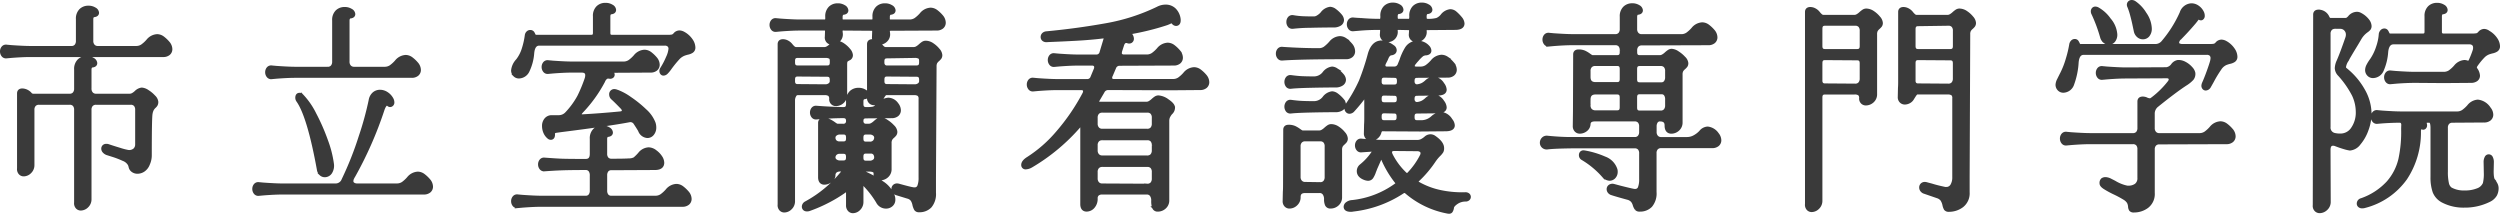 <svg xmlns="http://www.w3.org/2000/svg" width="520.5" height="44.5" viewBox="0 0 520.5 44.5"><path id="パス_1" data-name="パス 1" d="M301.365 44.215a18.394 18.394 0 01-8.646-4.155.449.449 0 00-.307-.126.669.669 0 00-.3.1 23.6 23.6 0 01-10.39 3.766 1.985 1.985 0 01-.495.049c-1.017 0-1.231-.441-1.231-.812a.986.986 0 01.453-.763 1.915 1.915 0 011.047-.367 18.8 18.8 0 009.054-3.457h.005c.081-.056.217-.167.217-.277a.43.43 0 00-.136-.268l-.01-.012a21.33 21.33 0 01-2.842-4.8v-.008c-.063-.158-.136-.253-.193-.253-.021 0-.095.042-.2.229l-.778 1.764c-.08.177-.148.34-.2.484s-.112.294-.168.419a5.04 5.04 0 01-.568 1.221 1 1 0 01-.848.441 2.227 2.227 0 01-.553-.1h-.012c-1.016-.341-1.531-.9-1.531-1.667a1.525 1.525 0 01.541-1.163h0a12.136 12.136 0 002.5-2.713.6.6 0 00.087-.269c0-.092-.029-.114-.044-.126a.227.227 0 00-.141-.032.767.767 0 00-.119.01h-.02l-2.059.137a.889.889 0 01-.841-.343 1.341 1.341 0 01-.283-.832 1.316 1.316 0 01.289-.863.9.9 0 01.84-.312l.986.091c1.716.12 3.058.182 3.983.182h6.6a2.017 2.017 0 00.819-.163 3.819 3.819 0 00.85-.556 1.629 1.629 0 011.1-.466h0a1.528 1.528 0 01.913.315c1.13.789 1.68 1.547 1.68 2.321a1.506 1.506 0 01-.14.733 3.8 3.8 0 01-.467.594l-.012.013a8.6 8.6 0 00-1.122 1.328 23.086 23.086 0 01-3.423 4.041l-.022.018a.317.317 0 00-.141.281c0 .022.038.106.21.226a15.868 15.868 0 004.731 1.77 21.684 21.684 0 004.306.442c.245 0 .494 0 .738-.013h.008a.967.967 0 01.639.189.671.671 0 010 1.062.908.908 0 01-.6.189 3.146 3.146 0 00-1.813.554c-.64.437-.809.762-.839.958a1.8 1.8 0 01-.283.815.616.616 0 01-.51.212 1.648 1.648 0 01-.309-.038zm-11.642-12.874a.406.406 0 00-.165.352 2.207 2.207 0 00.142.478 14.222 14.222 0 002.947 3.965.447.447 0 00.3.124.306.306 0 00.243-.106l.007-.007a15.6 15.6 0 002.637-3.676v-.007a1.13 1.13 0 00.17-.543.566.566 0 00-.226-.489 1.188 1.188 0 00-.731-.2l-4.788-.045a.876.876 0 00-.536.154zm192.369 12.42a1.3 1.3 0 01-.324-1.048l.082-39.692c0-.23.084-.766.859-.766a2.187 2.187 0 012.023 1.317l.007.014c.162.359.356.4.487.4h3.054a.746.746 0 00.413-.1 2.27 2.27 0 00.408-.371 2.125 2.125 0 011.573-.806 1.509 1.509 0 01.816.215 4.7 4.7 0 011.539 1.278 2.166 2.166 0 01.484 1.189 1.038 1.038 0 01-.181.65 2.87 2.87 0 01-.544.482 4.855 4.855 0 00-1.3 1.385l-.782 1.32c-1.012 1.663-1.7 2.824-2.037 3.455a3.143 3.143 0 00-.482 1.278.528.528 0 00.234.426 14.961 14.961 0 013.734 4.405 10.168 10.168 0 011.354 4.878 9.831 9.831 0 01-.637 3.381 9.132 9.132 0 01-1.617 2.864 2.793 2.793 0 01-1.989 1.176h-.026a8.489 8.489 0 01-1.19-.281 21.245 21.245 0 01-1.75-.6h-.006a1.414 1.414 0 00-.535-.12c-.369 0-.792.131-.792 1.148l.041 10.756a2.008 2.008 0 01-.665 1.551 2.044 2.044 0 01-1.39.584 1.17 1.17 0 01-.861-.368zm3.2-37.675a1.374 1.374 0 00-.318.993v19.326a1.391 1.391 0 001.055 1.521 4.858 4.858 0 001.18.129 2.913 2.913 0 002.553-1.375 5.79 5.79 0 00.962-3.328 8.363 8.363 0 00-.778-3.5 19.766 19.766 0 00-2.951-4.244 2.147 2.147 0 01-.644-1.414 4.021 4.021 0 01.395-1.527c.463-1.054 1.071-2.672 1.808-4.812a1.975 1.975 0 00.109-.635 1.443 1.443 0 00-.4-1.04 1.371 1.371 0 00-1.052-.427h-1.031a1.156 1.156 0 00-.891.333zM176.732 43.75a1.487 1.487 0 01-.339-1.031v-2.684a.537.537 0 00-.058-.279c-.029-.045-.05-.048-.073-.048a.339.339 0 00-.227.084l-.014.01a28.861 28.861 0 01-3.681 2.229 29.863 29.863 0 01-3.885 1.676 1.321 1.321 0 01-.445.059.826.826 0 01-.59-.2.757.757 0 01-.228-.566 1 1 0 01.529-.82l.022-.013a25.2 25.2 0 007.548-6.263 1.073 1.073 0 00.152-.295.087.087 0 00-.044-.074.409.409 0 00-.252-.065h-.248a1.323 1.323 0 00-.919.28 1 1 0 00-.285.777 1.506 1.506 0 01-.7 1.176 2.226 2.226 0 01-1.353.5c-.4 0-1.065-.17-1.065-1.314v-11.3c0-.23.084-.766.858-.766a3.037 3.037 0 011.313.25 6.326 6.326 0 011.007.615c.423.311.555.32.569.32h1.279a.754.754 0 00.593-.219.87.87 0 00.2-.61c0-.581-.249-.83-.833-.83-1.637 0-3.5.092-5.551.273a1.193 1.193 0 01-.126.007.872.872 0 01-.716-.351 1.34 1.34 0 01-.283-.832 1.311 1.311 0 01.29-.862.9.9 0 01.835-.313l1.276.091c1.365.091 2.819.151 4.322.182.55 0 .787-.261.787-.875v-.593a2.529 2.529 0 01.681-1.91 2.33 2.33 0 011.663-.634 2.464 2.464 0 011.358.356 1.075 1.075 0 01.614.867c0 .278-.151.619-.871.674a.317.317 0 00-.214.189.963.963 0 00-.111.459v.593c0 .613.249.875.833.875a7.631 7.631 0 001.378-.087 1.176 1.176 0 00.639-.382 3.7 3.7 0 012.562-1.491 2.359 2.359 0 011.874 1.05 2.172 2.172 0 01.512 1.312 1.3 1.3 0 01-.464 1.029 1.822 1.822 0 01-1.22.375l-5.322.046c-.556 0-.793.234-.793.784a.87.87 0 00.2.61.754.754 0 00.593.219h.578a1.187 1.187 0 00.61-.174 3.24 3.24 0 00.6-.446 5.742 5.742 0 01.563-.454 1.214 1.214 0 01.707-.247 2.573 2.573 0 011.295.49 6.253 6.253 0 011.309 1.092 1.847 1.847 0 01.607 1.144 1.038 1.038 0 01-.182.65 3.454 3.454 0 01-.4.419l-.01.009a2 2 0 00-.458.524 1.7 1.7 0 00-.148.814v5.333a1.989 1.989 0 01-.669 1.576 2.136 2.136 0 01-1.428.558c-.509 0-.8-.1-.953-.307a1.6 1.6 0 01-.2-.915c0-.149 0-.6-1.2-.6h-1.031a.731.731 0 00-.347.063l-.023.015a.816.816 0 00.345.282 24.264 24.264 0 013.865 2.137 5.82 5.82 0 012.236 2.643 2.259 2.259 0 01.187.931 1.508 1.508 0 01-.528 1.214 1.746 1.746 0 01-1.156.42 2.026 2.026 0 01-1.809-1.075v-.008a19.278 19.278 0 00-2.819-3.648h0c-.108-.119-.178-.151-.2-.151s-.032 0-.065.058a.644.644 0 00-.067.316V42a2.074 2.074 0 01-.617 1.543 1.859 1.859 0 01-1.314.591 1.1 1.1 0 01-.855-.384zm2.783-11.15v.228c0 .612.237.875.791.875h.743a1.334 1.334 0 00.9-.285.765.765 0 00.3-.589 1.226 1.226 0 00-.244-.822.928.928 0 00-.754-.281h-.949c-.552.004-.787.265-.787.878zm-5.537-.519a1.007 1.007 0 00-.281.7.765.765 0 00.3.59 1.337 1.337 0 00.9.285h.7c.554 0 .791-.261.791-.875v-.131c0-.613-.237-.875-.791-.875h-.743a1.138 1.138 0 00-.877.31zm5.537-3.446v.227c0 .613.237.875.791.875h.784a1.1 1.1 0 00.877-.327 1.145 1.145 0 00.286-.775.765.765 0 00-.3-.59 1.334 1.334 0 00-.9-.285h-.743c-.56.005-.795.266-.795.879zm-5.518-.59a.765.765 0 00-.3.59 1.046 1.046 0 00.275.764 1.187 1.187 0 00.888.292h.743c.554 0 .791-.261.791-.875v-.182c0-.613-.237-.875-.791-.875h-.7a1.333 1.333 0 00-.906.291zM443.536 43.74a1.4 1.4 0 01-.222-.714v-.007a2.243 2.243 0 00-.237-.869 2.437 2.437 0 00-.843-.793 21.255 21.255 0 00-2.2-1.17 19.406 19.406 0 01-1.927-1.064c-.5-.333-.735-.637-.735-.957a1.044 1.044 0 01.278-.824 1.177 1.177 0 01.787-.215 2.616 2.616 0 011.068.343c.434.216.7.352.814.414a7.98 7.98 0 002.587 1.021h.175a2.583 2.583 0 001.575-.437 1.668 1.668 0 00.6-1.444V31.1a1.433 1.433 0 00-.3-1 1.148 1.148 0 00-.9-.333h-8.83c-1.089 0-2.43.061-3.986.182l-.987.091a1.207 1.207 0 01-.126.007.871.871 0 01-.716-.35 1.341 1.341 0 01-.284-.832 1.313 1.313 0 01.29-.863.9.9 0 01.84-.312l.986.091c1.714.12 3.055.182 3.982.182h8.83a1.11 1.11 0 00.9-.35 1.445 1.445 0 00.306-.98v-5.515c0-.231.084-.766.859-.766a1.953 1.953 0 01.744.153h.008a1.779 1.779 0 00.692.208.709.709 0 00.5-.209l.016-.015a18.741 18.741 0 003.5-3.457.961.961 0 00.2-.52.376.376 0 00-.151-.312.793.793 0 00-.516-.152l-8.417.045c-1.09 0-2.431.061-3.986.183l-.987.091a1.223 1.223 0 01-.127.007.871.871 0 01-.716-.351 1.338 1.338 0 01-.283-.832 1.311 1.311 0 01.29-.862.9.9 0 01.84-.312l.986.091c1.714.12 3.055.181 3.982.181l8.375-.045a1.812 1.812 0 001.18-.743 1.844 1.844 0 011.194-.761c.048 0 .1-.005.148-.005a2.852 2.852 0 011.347.374 4.527 4.527 0 011.286 1.012 2.179 2.179 0 01.6 1.085v.014a1.735 1.735 0 01-.349 1.244 6.636 6.636 0 01-1.417 1.144c-1.473.964-3.452 2.448-5.882 4.409a2.059 2.059 0 00-.809 1.7v2.917a1.384 1.384 0 00.321.975 1.12 1.12 0 00.883.356h8.293a2.156 2.156 0 001.255-.347 6.9 6.9 0 001.134-1.035 2.789 2.789 0 012.027-1.08 2.122 2.122 0 011.2.4l.008.005a6.985 6.985 0 011.2 1.134l.008.01a2.173 2.173 0 01.51 1.31 1.3 1.3 0 01-.464 1.03 1.827 1.827 0 01-1.22.375l-13.945.046a1.16 1.16 0 00-.888.337 1.376 1.376 0 00-.317.993v9.025a3.39 3.39 0 01-1.283 2.91 4.616 4.616 0 01-2.795.91.9.9 0 01-.759-.248zm-281.08-.122a1.352 1.352 0 01-.3-1.041V9.176c0-.231.084-.766.858-.766a2.031 2.031 0 01.949.253 2.485 2.485 0 01.8.657 3.562 3.562 0 00.572.592.8.8 0 00.485.138h5.818a1.18 1.18 0 00.61-.175 3.3 3.3 0 00.6-.445 5.508 5.508 0 01.426-.355h-.024a1.284 1.284 0 01-.92-.361 1.265 1.265 0 01-.351-1.06l.041-1.129c0-.345-.125-.413-.338-.413h-5.117c-1.09 0-2.431.061-3.986.182l-.987.091a1.218 1.218 0 01-.126.007.871.871 0 01-.716-.35 1.34 1.34 0 01-.284-.832 1.309 1.309 0 01.29-.862.9.9 0 01.84-.313l.986.091c1.715.12 3.056.182 3.982.182h5.117a.362.362 0 00.284-.1.451.451 0 00.1-.314v-.41a2.523 2.523 0 01.681-1.91 2.323 2.323 0 011.662-.635 2.469 2.469 0 011.358.356 1.077 1.077 0 01.614.867c0 .279-.151.62-.87.674a.32.32 0 00-.214.189.96.96 0 00-.111.459v.41a.451.451 0 00.1.314.362.362 0 00.284.1h5.942a.362.362 0 00.284-.1.451.451 0 00.1-.314v-.41a2.523 2.523 0 01.681-1.91 2.325 2.325 0 011.662-.635 2.475 2.475 0 011.359.356 1.079 1.079 0 01.614.867c0 .279-.152.62-.871.674a.32.32 0 00-.214.189.961.961 0 00-.111.459v.41a.451.451 0 00.1.314.362.362 0 00.284.1h3.92a2.153 2.153 0 001.254-.347 6.867 6.867 0 001.135-1.035 2.786 2.786 0 012.026-1.08 2.127 2.127 0 011.2.4l.007.005a7.024 7.024 0 011.2 1.134l.007.01a2.175 2.175 0 01.51 1.31 1.3 1.3 0 01-.464 1.03 1.823 1.823 0 01-1.219.375l-9.572.046a.427.427 0 00-.316.115.28.28 0 00-.066.266l.042.368a1.812 1.812 0 01-.557 1.579 2.028 2.028 0 01-1.334.586 2.329 2.329 0 01.225.246 3.6 3.6 0 00.571.592.8.8 0 00.486.138h5.796a1.18 1.18 0 00.61-.175 3.306 3.306 0 00.6-.445 5.712 5.712 0 01.562-.455 1.222 1.222 0 01.707-.247 2.637 2.637 0 011.466.495 5.371 5.371 0 011.211 1.1 1.954 1.954 0 01.535 1.132 1.046 1.046 0 01-.181.651 3.659 3.659 0 01-.4.419l-.01.009a2 2 0 00-.459.523 1.733 1.733 0 00-.147.814l-.124 23.112v3.143a4.046 4.046 0 01-.9 2.906 3.154 3.154 0 01-2.35.913.871.871 0 01-.8-.341 3.614 3.614 0 01-.342-.894l-.005-.022a2.87 2.87 0 00-.375-1 1.556 1.556 0 00-.9-.58l-2.226-.683a1.207 1.207 0 01-.632-.4 1.054 1.054 0 01-.248-.679.894.894 0 01.267-.654.926.926 0 01.674-.249 2.019 2.019 0 01.512.1c1.416.392 2.324.619 2.7.679h.021l.021.007a1.064 1.064 0 00.337.032.83.83 0 00.857-.51 4.64 4.64 0 00.265-1.777V20.616a1.042 1.042 0 00-.25-.832 1.582 1.582 0 00-.954-.225h-5.695a.427.427 0 00-.326.1 3.8 3.8 0 00-.345.468c-.134.208-.257.4-.367.586l-.005.009a1.846 1.846 0 01-1.6.93 1.167 1.167 0 01-.865-.367 1.3 1.3 0 01-.324-1.048V9.176c0-.231.084-.766.858-.766a1.844 1.844 0 01.314.028 1.416 1.416 0 01-.14-.781l.041-1.085c0-.345-.125-.413-.338-.413l-5.943-.046a.424.424 0 00-.313.116.279.279 0 00-.067.266v.008l.041.411a1.808 1.808 0 01-.557 1.575 2.422 2.422 0 01-.316.253 2.756 2.756 0 011.233.482 5.352 5.352 0 011.211 1.1 1.954 1.954 0 01.535 1.132.906.906 0 01-.539.882 1.887 1.887 0 00-.53.341c-.022.021-.127.156-.127.737v6.29a1.99 1.99 0 01-.669 1.576 2.136 2.136 0 01-1.428.558 1.131 1.131 0 01-.795-.313 1.19 1.19 0 01-.353-.909 1.046 1.046 0 00-.249-.832 1.586 1.586 0 00-.955-.225h-5.612a.619.619 0 00-.541.379 1.856 1.856 0 00-.251.952v20.965a2.04 2.04 0 01-.641 1.547 1.929 1.929 0 01-1.332.587 1.1 1.1 0 01-.846-.373zm21.432-27.058v.319a.982.982 0 00.187.667.781.781 0 00.6.208l5.736.046a1.335 1.335 0 00.9-.285.768.768 0 00.3-.59v-.319c0-.613-.237-.875-.791-.875l-6.15-.046c-.545 0-.782.265-.782.875zm-18.609 0v.319a.978.978 0 00.188.667.778.778 0 00.6.208l5.737.046a1.332 1.332 0 00.9-.285.764.764 0 00.3-.59v-.319c0-.613-.238-.875-.792-.875l-6.15-.046c-.546 0-.783.265-.783.875zm19.4-4.658c-.559 0-.8.262-.8.875v.228a.953.953 0 00.2.64.72.72 0 00.588.234h6.148c.554 0 .791-.261.791-.875v-.319c0-.353-.078-.583-.232-.683a1.869 1.869 0 00-.972-.191zm-19.4.784v.319c0 .613.237.875.792.875h6.148c.554 0 .792-.261.792-.875v-.319c0-.353-.079-.583-.233-.683a1.867 1.867 0 00-.972-.191h-5.735c-.555-.001-.792.26-.792.873zM376.35 43.527a1.352 1.352 0 01-.3-1.041V2.475c0-.23.084-.766.858-.766a2.041 2.041 0 01.949.253 2.5 2.5 0 01.8.657 3.573 3.573 0 00.572.593.8.8 0 00.485.138h6.354a1.187 1.187 0 00.61-.174 3.3 3.3 0 00.6-.445 5.622 5.622 0 01.563-.455 1.214 1.214 0 01.707-.247 2.64 2.64 0 011.466.494 5.369 5.369 0 011.21 1.1 1.952 1.952 0 01.535 1.132 1.042 1.042 0 01-.181.651 3.651 3.651 0 01-.4.419l-.009.008a2 2 0 00-.458.524 1.693 1.693 0 00-.148.814v12.4a1.989 1.989 0 01-.669 1.576 2.136 2.136 0 01-1.428.558 1.131 1.131 0 01-.795-.313 1.191 1.191 0 01-.353-.909 1.044 1.044 0 00-.249-.832 1.586 1.586 0 00-.955-.225h-6.148c-.555 0-.792.262-.792.875v21.466a2.041 2.041 0 01-.641 1.547 1.933 1.933 0 01-1.332.587 1.105 1.105 0 01-.851-.374zm2.823-30.386v3.6a.978.978 0 00.188.667.781.781 0 00.6.208l6.273.046a1.112 1.112 0 00.9-.35 1.445 1.445 0 00.306-.98v-3.145c0-.613-.237-.875-.792-.875l-6.686-.046c-.548.001-.785.262-.785.875zm0-7.156v3.6c0 .612.237.875.792.875h6.685c.554 0 .792-.262.792-.875V6.441a1.431 1.431 0 00-.3-1 1.15 1.15 0 00-.9-.332h-6.272c-.556.001-.793.263-.793.876zm25.786 37.529a2.855 2.855 0 01-.3-.862 3.225 3.225 0 00-.414-1.024 1.833 1.833 0 00-.915-.612l-2.63-.907a1.217 1.217 0 01-.63-.4 1.053 1.053 0 01-.247-.679.9.9 0 01.266-.654.927.927 0 01.675-.249 2.006 2.006 0 01.512.1l.874.23c.76.24 1.655.468 2.661.678l.031.009a1.1 1.1 0 00.337.032 1.243 1.243 0 001.125-.6 3.113 3.113 0 00.409-1.693V20.48a1.041 1.041 0 00-.25-.832 1.583 1.583 0 00-.955-.225h-6.23a.427.427 0 00-.326.1 3.718 3.718 0 00-.345.468 22.18 22.18 0 00-.367.586 1.829 1.829 0 01-.762.71 1.993 1.993 0 01-.883.228 1.208 1.208 0 01-.858-.337 1.284 1.284 0 01-.372-.976V20.2l.042-1.935c.027-.293.04-.714.04-1.25V2.475c0-.23.084-.766.859-.766a2.044 2.044 0 01.949.253 2.506 2.506 0 01.8.657 3.577 3.577 0 00.571.593.8.8 0 00.486.138h6.354a1.187 1.187 0 00.61-.174 3.3 3.3 0 00.6-.445 5.715 5.715 0 01.562-.455 1.216 1.216 0 01.707-.247 2.635 2.635 0 011.466.494 5.391 5.391 0 011.211 1.1 1.956 1.956 0 01.528 1.127 1.048 1.048 0 01-.181.651 3.66 3.66 0 01-.4.419l-.009.008a1.988 1.988 0 00-.459.524 1.7 1.7 0 00-.148.814l-.123 29.721v3.144a3.389 3.389 0 01-1.283 2.909 4.613 4.613 0 01-2.795.911.871.871 0 01-.789-.337zm-6.389-30.373v3.6a.982.982 0 00.187.667.783.783 0 00.6.208l6.272.046a1.111 1.111 0 00.9-.35 1.445 1.445 0 00.306-.98v-3.145c0-.613-.237-.875-.792-.875l-6.685-.046c-.551.001-.788.262-.788.875zm.794-7.94c-.558 0-.794.262-.794.875v3.51c0 .612.237.875.792.875h6.688c.555 0 .792-.262.792-.875V6.441a1.431 1.431 0 00-.3-1 1.147 1.147 0 00-.9-.332zm-58.773 38.314a2.623 2.623 0 01-.373-.738l-.007-.021a2.449 2.449 0 00-.425-.882 1.883 1.883 0 00-.933-.535c-1.564-.425-2.678-.747-3.31-.96a1.155 1.155 0 01-.563-.374.953.953 0 01-.226-.609.846.846 0 01.383-.727 1.064 1.064 0 01.853-.125h.01l1.361.365c1.306.33 2.2.544 2.668.634h.017l.016.006a1.1 1.1 0 00.337.032.83.83 0 00.857-.511 4.632 4.632 0 00.265-1.776v-5.328a1.43 1.43 0 00-.3-1 1.145 1.145 0 00-.9-.333h-12.63c-2.726.03-4.578.106-5.5.227h-.009a1.179 1.179 0 01-.96-.291 1.122 1.122 0 01-.373-.84 1.253 1.253 0 01.365-.9 1.14 1.14 0 01.967-.321c1.8.181 3.46.272 4.932.272h13.2a1.11 1.11 0 00.9-.349 1.447 1.447 0 00.306-.981v-1.09a1.431 1.431 0 00-.3-1 1.148 1.148 0 00-.9-.332h-8.252c-.984 0-1.136.458-1.163.8a1.693 1.693 0 01-.681 1.291 2.1 2.1 0 01-1.292.458 1.153 1.153 0 01-.892-.374 1.355 1.355 0 01-.338-.94l.041-3.012.041-11.94c0-.229.084-.766.858-.766a3.044 3.044 0 011.314.25 6.364 6.364 0 011.007.615c.422.311.554.32.568.32h5.157c.555 0 .792-.261.792-.875v-.364a1.431 1.431 0 00-.3-1 1.151 1.151 0 00-.9-.332h-8.788c-1.09 0-2.431.061-3.986.182l-.987.091a1.221 1.221 0 01-.127.007.87.87 0 01-.716-.35 1.342 1.342 0 01-.284-.832 1.312 1.312 0 01.29-.863.9.9 0 01.84-.312l.986.091c1.715.12 3.057.182 3.983.182h8.788a1.112 1.112 0 00.9-.35 1.446 1.446 0 00.306-.98V3.478a2.523 2.523 0 01.681-1.91 2.325 2.325 0 011.662-.635 2.47 2.47 0 011.359.356 1.078 1.078 0 01.615.867c0 .279-.152.62-.871.674a.32.32 0 00-.214.189.958.958 0 00-.111.459v2.553a1.388 1.388 0 00.322.975 1.121 1.121 0 00.882.356h8.171a2.155 2.155 0 001.254-.347 6.906 6.906 0 001.134-1.035 2.786 2.786 0 012.027-1.08 2.122 2.122 0 011.2.4l.008.005a6.987 6.987 0 011.2 1.134l.008.01a2.173 2.173 0 01.51 1.31 1.3 1.3 0 01-.464 1.029 1.821 1.821 0 01-1.22.375l-13.822.045a1.16 1.16 0 00-.888.338 1.373 1.373 0 00-.317.992v.319c0 .613.237.875.792.875h4.167a1.187 1.187 0 00.61-.174 3.244 3.244 0 00.6-.445 5.628 5.628 0 01.563-.455 1.214 1.214 0 01.707-.247 2.581 2.581 0 011.295.49 6.279 6.279 0 011.309 1.092 1.842 1.842 0 01.607 1.144 1.048 1.048 0 01-.181.651 3.679 3.679 0 01-.4.419l-.01.008a2 2 0 00-.458.524 1.7 1.7 0 00-.148.814v9.897a1.99 1.99 0 01-.669 1.576 2.136 2.136 0 01-1.428.558c-.428 0-1.148-.189-1.148-1.451 0-.513-.136-1.1-1.2-1.1a.8.8 0 00-.7.332 1.7 1.7 0 00-.258 1v1.085a1.388 1.388 0 00.322.976 1.121 1.121 0 00.883.355h5.385a3.084 3.084 0 001.5-.4 4.845 4.845 0 001.257-.976 2.1 2.1 0 011.531-.807 2.885 2.885 0 012.074 1.271l.007.009a2.169 2.169 0 01.511 1.31 1.3 1.3 0 01-.465 1.029 1.819 1.819 0 01-1.219.375H345.85a1.16 1.16 0 00-.888.337 1.376 1.376 0 00-.317.993v8.068a4.046 4.046 0 01-.9 2.906 3.154 3.154 0 01-2.35.913.961.961 0 01-.804-.294zm.007-23.265v2.142c0 .613.237.875.792.875h4.332a1.108 1.108 0 00.9-.35 1.443 1.443 0 00.306-.98v-1.23a1.6 1.6 0 00-.269-1.009.876.876 0 00-.729-.321h-4.54c-.555.001-.792.262-.792.873zm-9.7.5v1.14a1.354 1.354 0 00.3.952 1.3 1.3 0 00.911.379h4.572c.555 0 .792-.262.792-.875v-2.049c0-.612-.237-.875-.792-.875h-4.613c-.805.055-1.166.466-1.166 1.328zm9.7-6.381v2.143c0 .612.237.875.792.875h4.497a.908.908 0 00.734-.31 1.518 1.518 0 00.306-1.025v-1.224a1.431 1.431 0 00-.3-1 1.149 1.149 0 00-.9-.332h-4.337c-.555.001-.792.263-.792.876zm-9.38-.537a1.376 1.376 0 00-.317.993v1.185c0 .865.361 1.276 1.171 1.33h4.613c.555 0 .792-.262.792-.875v-2.1c0-.613-.237-.875-.792-.875h-4.58a1.163 1.163 0 00-.886.345zm-91.1 29.379a4.262 4.262 0 01-.184-1.447 1.809 1.809 0 00-.313-1.127 1.049 1.049 0 00-.89-.386h-9.243a1.323 1.323 0 00-.919.28 1 1 0 00-.285.777 2.581 2.581 0 01-.63 1.832 1.921 1.921 0 01-1.425.666c-.4 0-1.065-.17-1.065-1.313V26.36a.649.649 0 00-.048-.305c-.009-.016-.012-.022-.043-.022-.06 0-.142.063-.228.178l-.011.013a40.219 40.219 0 01-10.045 8.393h-.006a2.561 2.561 0 01-1.18.393.649.649 0 01-.735-.676c0-.5.377-.981 1.154-1.462a27.279 27.279 0 006.093-5.354 42.728 42.728 0 005.5-8.041 1.083 1.083 0 00.132-.5.4.4 0 00-.139-.319.715.715 0 00-.488-.145h-4.993c-1.09 0-2.43.061-3.986.182l-.987.091a1.021 1.021 0 01-.127.008.873.873 0 01-.716-.351 1.34 1.34 0 01-.283-.832 1.315 1.315 0 01.289-.862.9.9 0 01.84-.312l.986.09c1.717.12 3.058.182 3.983.182h6.189a.956.956 0 00.977-.663l.706-1.7a.956.956 0 00.057-.382.492.492 0 00-.161-.389.711.711 0 00-.506-.167h-2.889c-1.089 0-2.43.061-3.986.182l-.987.092a1.205 1.205 0 01-.126.007.869.869 0 01-.716-.351 1.34 1.34 0 01-.284-.832 1.311 1.311 0 01.29-.862.9.9 0 01.84-.312l.986.09c1.715.12 3.056.182 3.982.182h3.752a.9.9 0 00.929-.734l.829-2.749.008-.016a.277.277 0 00.016-.11c0-.141-.048-.181-.069-.2a.347.347 0 00-.275-.041h-.008c-1.757.213-3.623.374-5.543.48s-3.708.19-5.327.251l-.957.046a.988.988 0 01-.663-.215.767.767 0 01-.278-.6.9.9 0 01.266-.654 1.161 1.161 0 01.69-.293h.006a149.01 149.01 0 0012.278-1.662 40.813 40.813 0 0010.833-3.467 3.661 3.661 0 011.707-.433 2.688 2.688 0 011.91.747 3.433 3.433 0 01.968 2.124v.172c0 .574-.268.9-.735.9a.88.88 0 01-.671-.4c-.1-.113-.172-.144-.2-.144a1.219 1.219 0 00-.424.14 9.276 9.276 0 01-.614.257h-.006a54.262 54.262 0 01-7.541 1.877h-.011a.97.97 0 00-.116.021 1.743 1.743 0 00.135.167 1.46 1.46 0 01.441.962.748.748 0 01-.352.689.81.81 0 01-.75.018.757.757 0 00-.252-.031c-.209 0-.511.08-.721.776v.006l-.367 1.126a2.314 2.314 0 00-.073.425.492.492 0 00.161.389.714.714 0 00.506.166h4.7a2.153 2.153 0 001.265-.344 6.9 6.9 0 001.135-1.034 2.784 2.784 0 012.026-1.08 2.127 2.127 0 011.2.4l.007.005a6.991 6.991 0 011.2 1.134l.007.009a2.172 2.172 0 01.51 1.311 1.3 1.3 0 01-.464 1.029 1.818 1.818 0 01-1.219.375l-11.223.046a1.03 1.03 0 00-1.022.714l-.669 1.568a1.084 1.084 0 00-.133.506.4.4 0 00.139.319.707.707 0 00.487.145h12.255a2.156 2.156 0 001.255-.347 6.932 6.932 0 001.134-1.034 2.786 2.786 0 012.027-1.08 2.122 2.122 0 011.2.4l.008.005a6.982 6.982 0 011.2 1.134l.007.009a2.172 2.172 0 01.511 1.311 1.3 1.3 0 01-.464 1.029 1.827 1.827 0 01-1.22.375l-5.651.046-13.453-.046a1.1 1.1 0 00-1.03.644l-.006.01-.983 1.674a1.389 1.389 0 00-.134.372c0 .027 0 .075.09.135l.021.016a.34.34 0 00.227.083h9.779a1.179 1.179 0 00.61-.174 3.3 3.3 0 00.6-.445 5.714 5.714 0 01.562-.455 1.218 1.218 0 01.707-.247 3.747 3.747 0 011.982.791c.839.566 1.229 1.05 1.229 1.525a1.607 1.607 0 01-.567 1.193 3.905 3.905 0 00-.472.732 2.131 2.131 0 00-.157.9v16.41a1.986 1.986 0 01-.681 1.587 2.136 2.136 0 01-1.428.558.93.93 0 01-.964-.594zm-11.516-8.361a1.373 1.373 0 00-.317.992v1.277a1.385 1.385 0 00.322.975 1.117 1.117 0 00.882.356l9.368.046a1.113 1.113 0 00.9-.35 1.446 1.446 0 00.3-.98V35.84a1.434 1.434 0 00-.3-1 1.148 1.148 0 00-.9-.333h-9.367a1.158 1.158 0 00-.888.343zm0-5.561a1.376 1.376 0 00-.317.993v1a1.385 1.385 0 00.322.975 1.12 1.12 0 00.882.356h9.367a1.112 1.112 0 00.9-.35 1.444 1.444 0 00.3-.98v-1a1.435 1.435 0 00-.3-1 1.147 1.147 0 00-.9-.332h-9.367a1.158 1.158 0 00-.887.336zm0-5.744a1.376 1.376 0 00-.317.993v1.185a1.385 1.385 0 00.322.975 1.117 1.117 0 00.882.356h9.367a1.109 1.109 0 00.9-.35 1.444 1.444 0 00.3-.98v-1.187a1.433 1.433 0 00-.3-1 1.148 1.148 0 00-.9-.333h-9.367a1.161 1.161 0 00-.887.34zM15.979 43.208a1.352 1.352 0 01-.3-1.041V22.896a1.433 1.433 0 00-.3-1 1.149 1.149 0 00-.9-.332H8.124a1.163 1.163 0 00-.888.337 1.376 1.376 0 00-.317.993v11.442a2.04 2.04 0 01-.641 1.547 1.929 1.929 0 01-1.328.587 1.1 1.1 0 01-.851-.374 1.35 1.35 0 01-.3-1.041V19.431c0-.23.084-.766.858-.766a2.444 2.444 0 011.639.745l.014.013.012.015a.723.723 0 00.563.322h7.592a1.11 1.11 0 00.9-.35 1.445 1.445 0 00.306-.98v-3.967a2.526 2.526 0 01.681-1.91 2.328 2.328 0 011.662-.634 2.467 2.467 0 011.359.356 1.078 1.078 0 01.614.867c0 .279-.152.62-.871.674a.315.315 0 00-.213.189.958.958 0 00-.112.458v3.966a1.386 1.386 0 00.322.975 1.122 1.122 0 00.883.356h7.014a1.18 1.18 0 00.61-.175 3.3 3.3 0 00.6-.445l.01-.01a2.184 2.184 0 011.26-.647 2.579 2.579 0 011.295.491 6.294 6.294 0 011.309 1.091 1.847 1.847 0 01.606 1.144 1.29 1.29 0 01-.139.642 1.7 1.7 0 01-.359.427 2.429 2.429 0 00-.427.533 2.927 2.927 0 00-.276.869c-.106.556-.16 3.467-.16 8.651a4.457 4.457 0 01-.395 1.845 2.8 2.8 0 01-1 1.322 2.355 2.355 0 01-1.321.426 1.714 1.714 0 01-1.041-.318 1.355 1.355 0 01-.554-.794 2.778 2.778 0 00-.147-.493v-.006a2.335 2.335 0 00-1.257-1.053 18.193 18.193 0 00-2.086-.81l-1.318-.417a1.7 1.7 0 01-.622-.425.954.954 0 01-.277-.644.755.755 0 01.229-.566.824.824 0 01.589-.2 1.178 1.178 0 01.4.058c.709.24 1.525.5 2.426.772a13.362 13.362 0 001.729.447 1.658 1.658 0 001.269-.368 1.388 1.388 0 00.415-1.057v-7.154a1.437 1.437 0 00-.3-1 1.151 1.151 0 00-.9-.332h-7.183a1.163 1.163 0 00-.888.337 1.376 1.376 0 00-.317.993V41.45a2.041 2.041 0 01-.641 1.547 1.933 1.933 0 01-1.332.587 1.105 1.105 0 01-.85-.376zm260.125-.576a2.9 2.9 0 01-.188-1.138 1.9 1.9 0 00-.317-1.154 1.024 1.024 0 00-.887-.4h-2.971c-1.067 0-1.2.589-1.2 1.1a2.007 2.007 0 01-.665 1.549 2.045 2.045 0 01-1.39.585 1.136 1.136 0 01-.843-.344 1.328 1.328 0 01-.345-.97v-.01l.042-1.934c.027-.294.04-.73.04-1.3l.041-11.625c0-.229.084-.766.858-.766a3.054 3.054 0 011.314.25 6.428 6.428 0 011.007.615c.422.311.554.321.568.321h3.507a1.18 1.18 0 00.61-.175 3.305 3.305 0 00.6-.445 5.622 5.622 0 01.563-.455 1.22 1.22 0 01.707-.247 2.641 2.641 0 011.466.495 5.346 5.346 0 011.21 1.1 1.954 1.954 0 01.535 1.132 1.041 1.041 0 01-.181.651 3.585 3.585 0 01-.4.419l-.009.009a2 2 0 00-.458.523 1.693 1.693 0 00-.148.814v9.8a1.989 1.989 0 01-.669 1.576 2.136 2.136 0 01-1.428.558.934.934 0 01-.969-.534zm-5.254-13.117a1.374 1.374 0 00-.318.993v6.29a1.385 1.385 0 00.322.975 1.12 1.12 0 00.883.356l3.1.046a1.11 1.11 0 00.9-.35 1.445 1.445 0 00.306-.98v-6.337a1.429 1.429 0 00-.3-1 1.148 1.148 0 00-.9-.333h-3.094a1.16 1.16 0 00-.899.34zm220.339 13.421a.676.676 0 01-.261-.531.9.9 0 01.7-.89 13.493 13.493 0 005.491-3.578 11.189 11.189 0 002.479-4.805 27 27 0 00.571-6.268c0-.129.007-.378.021-.744a1.017 1.017 0 00-.13-.639.62.62 0 00-.517-.178c-.981 0-2.156.046-3.492.136l-1.068.091a.889.889 0 01-.842-.343 1.34 1.34 0 01-.284-.832 1.309 1.309 0 01.29-.862.9.9 0 01.84-.313l.986.091c1.716.12 3.057.182 3.983.182h11.552a2.156 2.156 0 001.255-.347 6.891 6.891 0 001.134-1.034 2.758 2.758 0 011.985-1.081 3.335 3.335 0 012.45 1.549 2.181 2.181 0 01.518 1.31 1.3 1.3 0 01-.464 1.029 1.825 1.825 0 01-1.22.375l-6.559.046a1.161 1.161 0 00-.889.337 1.376 1.376 0 00-.317.993v9.07a10.562 10.562 0 00.218 2.479 1.8 1.8 0 00.655 1.076 5.458 5.458 0 002.849.647 6.827 6.827 0 002.637-.438 2.319 2.319 0 001.426-1.291v-.01a8.529 8.529 0 00.193-2.233l-.041-2.145a2.008 2.008 0 01.2-.982.662.662 0 011.234 0 2.125 2.125 0 01.2 1.028v.007l-.041 1.82c0 1.258.169 1.656.269 1.78l.008.01a6.654 6.654 0 01.537.856 1.967 1.967 0 01.217.9 3.008 3.008 0 01-.342 1.409 3.065 3.065 0 01-1.362 1.2 11.424 11.424 0 01-5.179 1.166 9.42 9.42 0 01-4.435-.984 3.873 3.873 0 01-1.914-2.029 9.154 9.154 0 01-.451-3.132V26.633c0-.607-.08-1.33-.462-1.33a4.967 4.967 0 00-.861.041h-.008a.17.17 0 000 .035l.072.4a.877.877 0 01.051.31.673.673 0 01-.244.557.481.481 0 01-.556.044.49.49 0 00-.145-.063c-.051 0-.125.018-.208.156a1.249 1.249 0 00-.125.628 17.42 17.42 0 01-2.852 9.752 15.105 15.105 0 01-8.673 5.911 1.753 1.753 0 01-.473.055.915.915 0 01-.606-.193zm-384.243-.2a1.34 1.34 0 01-.283-.832 1.309 1.309 0 01.29-.862.9.9 0 01.84-.313l.986.091c1.715.12 3.056.182 3.982.182h9.16a1 1 0 00.832-.345 1.507 1.507 0 00.29-.985v-3.147a1.607 1.607 0 00-.29-1.031 1 1 0 00-.832-.345c-2.16 0-3.858.023-5.046.068s-2.356.114-3.476.2a.889.889 0 01-.842-.343 1.34 1.34 0 01-.283-.832 1.313 1.313 0 01.289-.862.9.9 0 01.837-.313c1.611.12 2.842.2 3.66.227s2.454.046 4.861.046c.776 0 1.122-.41 1.122-1.33v-3.1a2.525 2.525 0 01.681-1.91 2.323 2.323 0 011.662-.634 2.469 2.469 0 011.358.355 1.077 1.077 0 01.614.868c0 .278-.151.619-.871.673a.32.32 0 00-.214.189.96.96 0 00-.111.459v3.053a1.431 1.431 0 00.3 1 1.1 1.1 0 00.862.332c1.775 0 2.991-.022 3.615-.067a2.366 2.366 0 001.141-.253 8.893 8.893 0 001.016-1.016 2.672 2.672 0 011.944-1.035 2.462 2.462 0 011.5.593 4.409 4.409 0 011.069 1.111 2.3 2.3 0 01.438 1.251c0 .578-.292 1.267-1.684 1.267l-9.077.046a1 1 0 00-.833.344 1.516 1.516 0 00-.289.986v3.148a1.513 1.513 0 00.289.985 1 1 0 00.833.345h9.119a2.153 2.153 0 001.254-.347 6.831 6.831 0 001.134-1.035 2.789 2.789 0 012.027-1.08 2.127 2.127 0 011.2.4l.007.005a6.96 6.96 0 011.2 1.135l.008.009a2.173 2.173 0 01.51 1.31 1.3 1.3 0 01-.464 1.03 1.825 1.825 0 01-1.22.375h-29.3c-1.09 0-2.43.061-3.986.182l-.987.091a1.223 1.223 0 01-.127.007.872.872 0 01-.711-.347zM53.06 40.183a1.34 1.34 0 01-.284-.832 1.309 1.309 0 01.29-.862.9.9 0 01.84-.313l.986.091c1.715.12 3.056.182 3.982.182h11.017a1.59 1.59 0 001.48-1.046 68.257 68.257 0 003.579-9.035 65.44 65.44 0 002.054-7.484 2.429 2.429 0 01.771-1.458 2.062 2.062 0 011.362-.487 2.616 2.616 0 011.421.446 3.218 3.218 0 011.1 1.187h0a1.591 1.591 0 01.2.725.7.7 0 01-.368.674.6.6 0 01-.271.067.609.609 0 01-.4-.163.625.625 0 00-.233-.131c-.263 0-.549.408-.8 1.15a78.341 78.341 0 01-6.213 14.045v.007a1.418 1.418 0 00-.245.759.606.606 0 00.249.513 1.264 1.264 0 00.79.225h8.211a2.153 2.153 0 001.254-.347 6.9 6.9 0 001.118-1.03 2.786 2.786 0 012.026-1.08 2.127 2.127 0 011.2.4l.007.005a6.985 6.985 0 011.2 1.134l.008.01a2.173 2.173 0 01.51 1.31 1.3 1.3 0 01-.464 1.03 1.824 1.824 0 01-1.22.375H58.874c-1.089 0-2.43.061-3.986.182l-.987.091a1.008 1.008 0 01-.126.007.871.871 0 01-.715-.347zm280.79-3.412l-.008-.007a18.087 18.087 0 00-4.424-3.687l-.029-.015a.875.875 0 01-.41-.778.756.756 0 01.229-.566.667.667 0 01.477-.166 1.379 1.379 0 01.183.013h.009a18.049 18.049 0 014.24 1.27 3.853 3.853 0 012.388 2.469 1.593 1.593 0 01.052.443 1.68 1.68 0 01-.421 1.168 1.372 1.372 0 01-1.056.465 1.858 1.858 0 01-1.23-.609zm-267.12-.474a1.591 1.591 0 01-.5-.956c-1.333-7.364-2.78-12.191-4.286-14.334a1.118 1.118 0 01-.215-.664c0-.48.228-.766.611-.766a.846.846 0 01.562.24l.008.007a15.67 15.67 0 012.711 3.918 41.741 41.741 0 012.41 5.508 22.338 22.338 0 011.231 4.782 2.718 2.718 0 01-.358 1.9 1.524 1.524 0 01-1.283.717 1.308 1.308 0 01-.893-.352zm217.852-7.547a1.288 1.288 0 01-.372-.977v-.006l.04-1.89c.027-.293.04-.729.04-1.295v-4.1a.668.668 0 00-.047-.305c-.009-.016-.012-.022-.039-.022s-.086.035-.233.224a33.174 33.174 0 01-2.16 2.616 1.142 1.142 0 01-.83.442.757.757 0 01-.582-.26.928.928 0 01-.236-.644 1.312 1.312 0 01.257-.8 31.257 31.257 0 002.757-4.872 50.186 50.186 0 001.866-5.664v-.005c.5-1.663 1.37-2.506 2.58-2.506a4.5 4.5 0 012.438.952h.006a1.01 1.01 0 01.478.813.725.725 0 01-.261.577 1.161 1.161 0 01-.565.233h-.009a.774.774 0 00-.515.243 1.741 1.741 0 00-.323.493l-.168.4-.005.011-.371.729a1.091 1.091 0 00-.135.509.4.4 0 00.139.319.711.711 0 00.488.144h1.444a1 1 0 00.979-.669l.368-.9a11.612 11.612 0 011.145-2.52 2.714 2.714 0 012.377-1.287 2.881 2.881 0 012.232.944 1.323 1.323 0 01.4.871c0 .272-.136.616-.784.719h-.016a1.746 1.746 0 00-.764.194 6.722 6.722 0 00-1.023 1.005c-.3.326-.5.564-.6.708l-.018.022a.843.843 0 00-.26.541.283.283 0 00.11.259.873.873 0 00.517.114h.784a2.153 2.153 0 001.254-.346 6.87 6.87 0 001.134-1.035 2.786 2.786 0 012.027-1.08 2.127 2.127 0 011.2.4l.007.005a6.956 6.956 0 011.2 1.134l.008.01a2.173 2.173 0 01.51 1.31 1.3 1.3 0 01-.464 1.029 1.819 1.819 0 01-1.22.375l-6.311.045c-.556 0-.793.262-.793.875v.092a.916.916 0 00.233.672.713.713 0 00.615.2 3.222 3.222 0 00.959-.274 3.7 3.7 0 00.814-.579 2.6 2.6 0 011.678-.744 2.536 2.536 0 011.876 1.234l.005.007a2.217 2.217 0 01.505 1.212c0 .66-.567.995-1.684.995l-4.207.045c-.557 0-.794.262-.794.875v.046a.916.916 0 00.233.672.716.716 0 00.615.2 3.248 3.248 0 00.959-.274 3.761 3.761 0 00.814-.579 2.59 2.59 0 011.678-.744 2.536 2.536 0 011.876 1.234l.005.006a2.22 2.22 0 01.507 1.222c0 .659-.567.994-1.684.994l-4.207.046c-.557 0-.794.261-.794.875v.137c0 .613.237.875.791.875h.661a3.32 3.32 0 002.412-.856 3.164 3.164 0 011.92-.876 2.775 2.775 0 012.084 1.374 2.015 2.015 0 01.508 1.171c0 .659-.567.994-1.684.994l-5.238.046-7.925-.046c-.076 0-.282 0-.431.455a2.007 2.007 0 01-.755 1.142 1.944 1.944 0 01-1.165.409 1.212 1.212 0 01-.861-.34zm2.83-4.532v.183c0 .613.238.875.792.875h2.022c.555 0 .792-.261.792-.875v-.137c0-.613-.224-.875-.75-.875l-2.068-.046c-.55 0-.788.261-.788.874zm0-3.692v.137c0 .612.238.875.792.875h2.063c.555 0 .792-.262.792-.875v-.092c0-.612-.225-.875-.75-.875l-2.109-.046c-.55 0-.788.262-.788.876zm0-3.738v.182a.985.985 0 00.188.668.781.781 0 00.6.207h2.1c.554 0 .791-.261.791-.875v-.137c0-.612-.224-.875-.75-.875l-2.15-.045c-.541 0-.779.262-.779.875zM114.186 28.669a2.846 2.846 0 01-.817-1.1 3.465 3.465 0 01-.269-1.342 2.155 2.155 0 01.475-1.409 1.64 1.64 0 011.333-.588h1.4a2.119 2.119 0 001.646-.743 16.372 16.372 0 002.5-3.451 30.42 30.42 0 001.53-3.7 2.274 2.274 0 00.111-.641c0-.386-.114-.829-1-.829h-1.98c-1.091 0-2.432.061-3.986.182l-.987.091a1.222 1.222 0 01-.127.007.872.872 0 01-.716-.35 1.341 1.341 0 01-.283-.832 1.316 1.316 0 01.289-.863.9.9 0 01.84-.312l.986.091c1.715.12 3.057.182 3.983.181h10.646a2.155 2.155 0 001.254-.346 6.9 6.9 0 001.134-1.035 2.786 2.786 0 012.027-1.08 2.127 2.127 0 011.2.4l.007.005a6.985 6.985 0 011.2 1.134l.008.01a2.173 2.173 0 01.51 1.31 1.3 1.3 0 01-.464 1.029 1.821 1.821 0 01-1.22.375l-8.044.045h-.022l.013.009.009.007a.769.769 0 01.354.631.553.553 0 01-.327.516.8.8 0 01-.536.063 1.162 1.162 0 00-.221-.022.736.736 0 00-.4.108 1.663 1.663 0 00-.522.73l-.007.014a28.257 28.257 0 01-4.578 6.347c-.261.289-.3.463-.3.541 0 .022 0 .07.1.131a.72.72 0 00.457.061h.015c2.269-.12 4.862-.319 7.707-.592.606-.067.606-.323.606-.42a.948.948 0 00-.3-.585c-.869-.9-1.515-1.538-1.92-1.9a1.133 1.133 0 01-.422-.893.81.81 0 01.858-.858 1.968 1.968 0 01.471.1h.007a11.6 11.6 0 012.783 1.488 23.513 23.513 0 013.169 2.556 6.807 6.807 0 011.884 2.688 3.122 3.122 0 01.137.907 2.126 2.126 0 01-.454 1.386 1.434 1.434 0 01-1.148.566 1.935 1.935 0 01-1.692-1.317c-.191-.33-.505-.828-.936-1.483a1.061 1.061 0 00-1.13-.486c-2.659.515-7.425 1.2-14.164 2.053l-.981.136a1.429 1.429 0 00-.542.186c-.054.04-.048.172-.04.248v.226c0 .753-.467.811-.611.811a.793.793 0 01-.503-.192zm153.764-5.594a1.428 1.428 0 010-1.726.9.9 0 01.839-.312h.005c.9.12 1.7.2 2.374.227s1.51.045 2.466.045a2.562 2.562 0 001.934-.971 2.617 2.617 0 011.779-1.08 1.916 1.916 0 011.033.4l.008.005a7.018 7.018 0 011.2 1.134l.011.015a1.662 1.662 0 01.383.94 1.192 1.192 0 01-.566 1 2.425 2.425 0 01-1.407.361c-1.5 0-3.251.022-5.195.068s-3.29.113-4.023.2a1.336 1.336 0 01-.14.008.869.869 0 01-.701-.314zm160.667-4.425a1.442 1.442 0 01-.406-1.037 2.717 2.717 0 01.338-1.082c.206-.425.422-.856.643-1.283a17.456 17.456 0 001.176-3.05 22.1 22.1 0 00.693-2.923 1.17 1.17 0 01.294-.624.792.792 0 01.6-.283.663.663 0 01.616.351 4.037 4.037 0 01.2.388.644.644 0 00.173.245.56.56 0 00.335.065h15.432a1.953 1.953 0 001.558-.738 24.923 24.923 0 003.8-6.04 2.419 2.419 0 012.2-1.7 2.349 2.349 0 011.321.426 2.975 2.975 0 01.991 1.12 1.669 1.669 0 01.2.77.718.718 0 01-.309.665.467.467 0 01-.243.071.6.6 0 01-.436-.229l-.015-.016-.028.004a3.434 3.434 0 00-.436.507c-.2.262-.381.49-.55.677-.852 1-1.8 2.033-2.815 3.064l-.014.014a1.178 1.178 0 00-.486.885.378.378 0 00.193.343 1.4 1.4 0 00.763.168h5.694a4.45 4.45 0 00.9-.062 1.1 1.1 0 00.5-.362 1.366 1.366 0 011.036-.488 2 2 0 01.933.3h.007a4.647 4.647 0 011.565 1.454 2.875 2.875 0 01.539 1.52 1.02 1.02 0 01-.453.938 2.6 2.6 0 01-.79.324 5.454 5.454 0 00-.49.129l-.024.008a2.706 2.706 0 00-1.535 1.137 24.819 24.819 0 00-1.612 2.66c-.364.65-.568 1.011-.625 1.105l-.01.016a1.011 1.011 0 01-.808.513.611.611 0 01-.459-.215.805.805 0 01-.194-.552 1.633 1.633 0 01.1-.449l.013-.035c.3-.659.629-1.488.983-2.464s.6-1.715.732-2.221a3.812 3.812 0 00.075-.529.941.941 0 00-.248-.713 1.106 1.106 0 00-.791-.253h-25.586c-.493 0-1.167.184-1.33 1.771a15.757 15.757 0 01-.931 4.577 2.176 2.176 0 01-1.989 1.539 1.327 1.327 0 01-.99-.406zm-160.667-.726a1.431 1.431 0 010-1.726.9.9 0 01.84-.312h.005c.9.12 1.7.2 2.374.226s1.51.046 2.466.046a2.56 2.56 0 001.934-.971 2.62 2.62 0 011.779-1.08 1.923 1.923 0 011.033.4l.008.005a7.024 7.024 0 011.2 1.135l.011.015a1.66 1.66 0 01.383.94 1.19 1.19 0 01-.566 1 2.419 2.419 0 01-1.408.361c-1.5 0-3.251.023-5.194.068s-3.29.113-4.023.2a1.144 1.144 0 01-.14.009.872.872 0 01-.702-.316zm228.952-.988a1.34 1.34 0 01-.284-.832 1.311 1.311 0 01.29-.862.9.9 0 01.84-.312l.986.09c1.715.12 3.057.182 3.983.182h6.024a2.156 2.156 0 001.255-.347 6.928 6.928 0 001.134-1.034 2.757 2.757 0 011.985-1.08 2.238 2.238 0 01.554.1l.025.007.024.013a.523.523 0 00.18.018c.081 0 .2-.029.325-.269a18.63 18.63 0 00.851-2.148l.005-.015a1.631 1.631 0 00.066-.54.876.876 0 00-.249-.667 1.1 1.1 0 00-.79-.253h-15.8c-1.109 0-1.275 1.334-1.329 1.775a11.457 11.457 0 01-.915 3.832 2.2 2.2 0 01-2 1.413 1.327 1.327 0 01-.99-.413 1.44 1.44 0 01-.406-1.036 2.291 2.291 0 01.3-1.02 7.614 7.614 0 01.7-1.107 10.282 10.282 0 001.3-2.7 10.1 10.1 0 00.543-2.611v-.032a1.176 1.176 0 01.294-.623.8.8 0 01.6-.283.663.663 0 01.616.352 3.8 3.8 0 01.2.388.652.652 0 00.173.245.572.572 0 00.335.064h6.723c.415 0 .585-.187.585-.646V3.386a2.529 2.529 0 01.681-1.91 2.33 2.33 0 011.663-.634 2.464 2.464 0 011.358.356 1.078 1.078 0 01.614.867c0 .279-.151.62-.871.674a.317.317 0 00-.213.189.963.963 0 00-.111.459v3.19a.74.74 0 00.136.5.585.585 0 00.449.15h6.025a4.449 4.449 0 00.9-.062 1.1 1.1 0 00.5-.362 1.4 1.4 0 011.036-.533 1.694 1.694 0 01.947.356 4.645 4.645 0 011.559 1.443 2.877 2.877 0 01.542 1.517 1.021 1.021 0 01-.453.938 2.641 2.641 0 01-.79.324 4.745 4.745 0 00-.49.129l-.029.009a2.974 2.974 0 00-1.453.869 13.761 13.761 0 00-1.484 1.837 1.379 1.379 0 00-.13.362.818.818 0 00.162.346 2.679 2.679 0 01.5 1.339 1.139 1.139 0 01-.478.95 1.982 1.982 0 01-1.2.317l-5.655.044-6.027-.046a52.85 52.85 0 00-3.984.182l-.987.091a1.021 1.021 0 01-.127.008.871.871 0 01-.719-.349zM55.741 15.887a1.34 1.34 0 01-.283-.832 1.315 1.315 0 01.289-.862.9.9 0 01.84-.312l.986.09c1.715.12 3.057.182 3.983.182h6.643a1.109 1.109 0 00.9-.35 1.445 1.445 0 00.306-.98V4.25a2.526 2.526 0 01.681-1.91 2.326 2.326 0 011.664-.632 2.464 2.464 0 011.358.356 1.077 1.077 0 01.614.867c0 .279-.151.62-.871.674a.318.318 0 00-.214.189.957.957 0 00-.113.456v8.57a1.388 1.388 0 00.321.975 1.12 1.12 0 00.883.356h6.313a2.156 2.156 0 001.255-.347 6.929 6.929 0 001.134-1.034 2.786 2.786 0 012.026-1.08 2.122 2.122 0 011.2.4l.008.005a7.017 7.017 0 011.2 1.134l.008.009a2.178 2.178 0 01.51 1.311 1.3 1.3 0 01-.464 1.029 1.822 1.822 0 01-1.22.375H61.557c-1.09 0-2.431.061-3.986.182l-.987.091a1.021 1.021 0 01-.127.008.872.872 0 01-.716-.347zm51.328-.206a1.439 1.439 0 01-.406-1.036 3.694 3.694 0 011.009-2.136 7.467 7.467 0 001.232-2.418 15.845 15.845 0 00.608-2.73V7.35a1.056 1.056 0 01.3-.611.822.822 0 01.592-.249.757.757 0 01.582.26l.016.018.014.022a3.824 3.824 0 01.2.393.645.645 0 00.173.245.568.568 0 00.335.065h11.388c.416 0 .586-.188.586-.647v-3.46a2.529 2.529 0 01.681-1.91 2.328 2.328 0 011.671-.633 2.467 2.467 0 011.359.356 1.078 1.078 0 01.614.867c0 .279-.152.62-.871.674a.317.317 0 00-.213.189.958.958 0 00-.112.458V6.85c0 .459.17.647.586.647h11.635a4.433 4.433 0 00.9-.063 1.09 1.09 0 00.5-.361 1.36 1.36 0 011.035-.488 2 2 0 01.933.3h.007a4.654 4.654 0 011.567 1.447 2.88 2.88 0 01.539 1.521 1.021 1.021 0 01-.453.938 2.617 2.617 0 01-.79.324 4.762 4.762 0 00-.489.129l-.023.007a3.218 3.218 0 00-1.557.98 22.25 22.25 0 00-1.61 1.982 6.933 6.933 0 01-.776.949 1.032 1.032 0 01-.689.335.551.551 0 01-.453-.232.792.792 0 01-.158-.489.924.924 0 01.169-.52 15.351 15.351 0 001.214-2.327 5.131 5.131 0 00.514-1.757.878.878 0 00-.248-.667 1.106 1.106 0 00-.791-.253h-26.082c-.492 0-1.166.183-1.329 1.771a10.317 10.317 0 01-.972 3.732 2.212 2.212 0 01-1.948 1.334 1.323 1.323 0 01-.989-.407zm159.1-3.668a1.34 1.34 0 01-.284-.832 1.31 1.31 0 01.29-.862.9.9 0 01.834-.313c2.623.181 5.157.272 7.533.272a2.059 2.059 0 001.23-.344 7.807 7.807 0 001.163-1.084 2.786 2.786 0 012.027-1.08 2.127 2.127 0 011.2.4l.007.005a6.989 6.989 0 011.2 1.134l.007.01a2.224 2.224 0 01.51 1.355 1.3 1.3 0 01-.464 1.03 1.825 1.825 0 01-1.22.375c-6.179 0-10.615.092-13.184.272a1.155 1.155 0 01-.125.007.87.87 0 01-.72-.345zM.533 11.557a1.34 1.34 0 01-.283-.832 1.309 1.309 0 01.29-.862.9.9 0 01.84-.313l.986.091c1.715.12 3.056.182 3.982.182h8.5a1.108 1.108 0 00.9-.35 1.445 1.445 0 00.306-.98V3.979a2.526 2.526 0 01.681-1.91 2.326 2.326 0 011.662-.634 2.467 2.467 0 011.359.356 1.078 1.078 0 01.614.867c0 .279-.152.62-.871.674a.315.315 0 00-.213.189.948.948 0 00-.112.458v4.513a1.385 1.385 0 00.322.975 1.119 1.119 0 00.883.356H28.3a2.156 2.156 0 001.25-.348 6.93 6.93 0 001.134-1.034 2.784 2.784 0 012.026-1.08 2.127 2.127 0 011.2.4l.007.005a6.956 6.956 0 011.2 1.134l.007.009a2.174 2.174 0 01.511 1.311 1.3 1.3 0 01-.462 1.03 1.823 1.823 0 01-1.219.375H6.35c-1.09 0-2.43.061-3.986.182l-.987.091a1.022 1.022 0 01-.127.01.873.873 0 01-.717-.351zm437.6-2.828a1.921 1.921 0 01-.621-.922v-.006a31.757 31.757 0 00-1.8-4.874 1.153 1.153 0 01-.155-.543.8.8 0 01.193-.552.655.655 0 01.5-.215 1.359 1.359 0 01.447.1l.018.008a7.5 7.5 0 012.523 2.283 5.4 5.4 0 011.337 3.157 2.074 2.074 0 01-.438 1.39 1.376 1.376 0 01-1.081.516 1.464 1.464 0 01-.925-.341zM293.95 8.173a1.3 1.3 0 01-.377-1.115l.041-.627V6.35a.293.293 0 00-.083-.234.345.345 0 00-.255-.093l-2.15-.046a.426.426 0 00-.311.115.279.279 0 00-.066.266v.01a1.88 1.88 0 01-1.848 2.162 1.411 1.411 0 01-.976-.356 1.3 1.3 0 01-.377-1.115l.041-.672v-.083a.291.291 0 00-.083-.234.344.344 0 00-.256-.094c-1.581 0-3.046.061-4.353.182l-1.11.092a.889.889 0 01-.842-.343 1.34 1.34 0 01-.283-.832 1.313 1.313 0 01.29-.863.9.9 0 01.835-.312c.706.06 1.171.09 1.383.09h.019a47.56 47.56 0 004.066.182c.161 0 .273-.035.3-.1a2.127 2.127 0 00.081-.734 2.529 2.529 0 01.681-1.91 2.33 2.33 0 011.663-.634 2.473 2.473 0 011.357.356 1.079 1.079 0 01.614.867c0 .279-.152.62-.871.674a.319.319 0 00-.213.189.958.958 0 00-.112.458 1.733 1.733 0 00.09.73c.045.082.182.1.289.1h2.146c.161 0 .273-.035.3-.1a2.089 2.089 0 00.082-.734 2.526 2.526 0 01.681-1.91 2.328 2.328 0 011.662-.634 2.475 2.475 0 011.357.36 1.079 1.079 0 01.614.867c0 .279-.152.62-.871.674a.32.32 0 00-.214.189.957.957 0 00-.111.458 1.733 1.733 0 00.09.73c.044.082.181.1.289.1a6.668 6.668 0 001.985-.19 2.678 2.678 0 00.982-.735 2.631 2.631 0 011.82-1.08 1.724 1.724 0 011.09.415 8.753 8.753 0 011.107 1.127l.008.01a2.024 2.024 0 01.511 1.174c0 .5-.293 1.086-1.684 1.086l-5.816.046a.428.428 0 00-.317.115.279.279 0 00-.066.266v.009a1.8 1.8 0 01-.513 1.55 1.87 1.87 0 01-1.334.567 1.415 1.415 0 01-.982-.355zm151.163-.636a1.888 1.888 0 01-.6-1.033l-.29-1.371a38.744 38.744 0 00-.512-2.1 13.161 13.161 0 00-.543-1.625.977.977 0 01-.106-.388.754.754 0 01.231-.57.768.768 0 01.548-.2 1.176 1.176 0 01.561.164l.009.006a7.558 7.558 0 012.245 2.379 5.824 5.824 0 011.1 3.094 2.25 2.25 0 01-.458 1.505 1.457 1.457 0 01-1.144.538 1.539 1.539 0 01-1.038-.398zm-176.75-2.1a1.312 1.312 0 01-.29-.863 1.311 1.311 0 01.29-.862.9.9 0 01.84-.312h.014a15.725 15.725 0 001.994.225c.654.03 1.47.045 2.425.045a1.508 1.508 0 00.693-.243 3.486 3.486 0 00.828-.682 2.613 2.613 0 011.779-1.08 1.909 1.909 0 011.033.4l.008.005a6.956 6.956 0 011.2 1.134l.012.015a1.66 1.66 0 01.383.94 1.138 1.138 0 01-.572.98 2.524 2.524 0 01-1.4.333c-1.475 0-3.125.023-4.9.068a32.8 32.8 0 00-3.477.2h-.012a1.256 1.256 0 01-.138.008.874.874 0 01-.707-.313z" fill="#3a3a3a" stroke="#3a3a3a" stroke-width=".5"/></svg>
